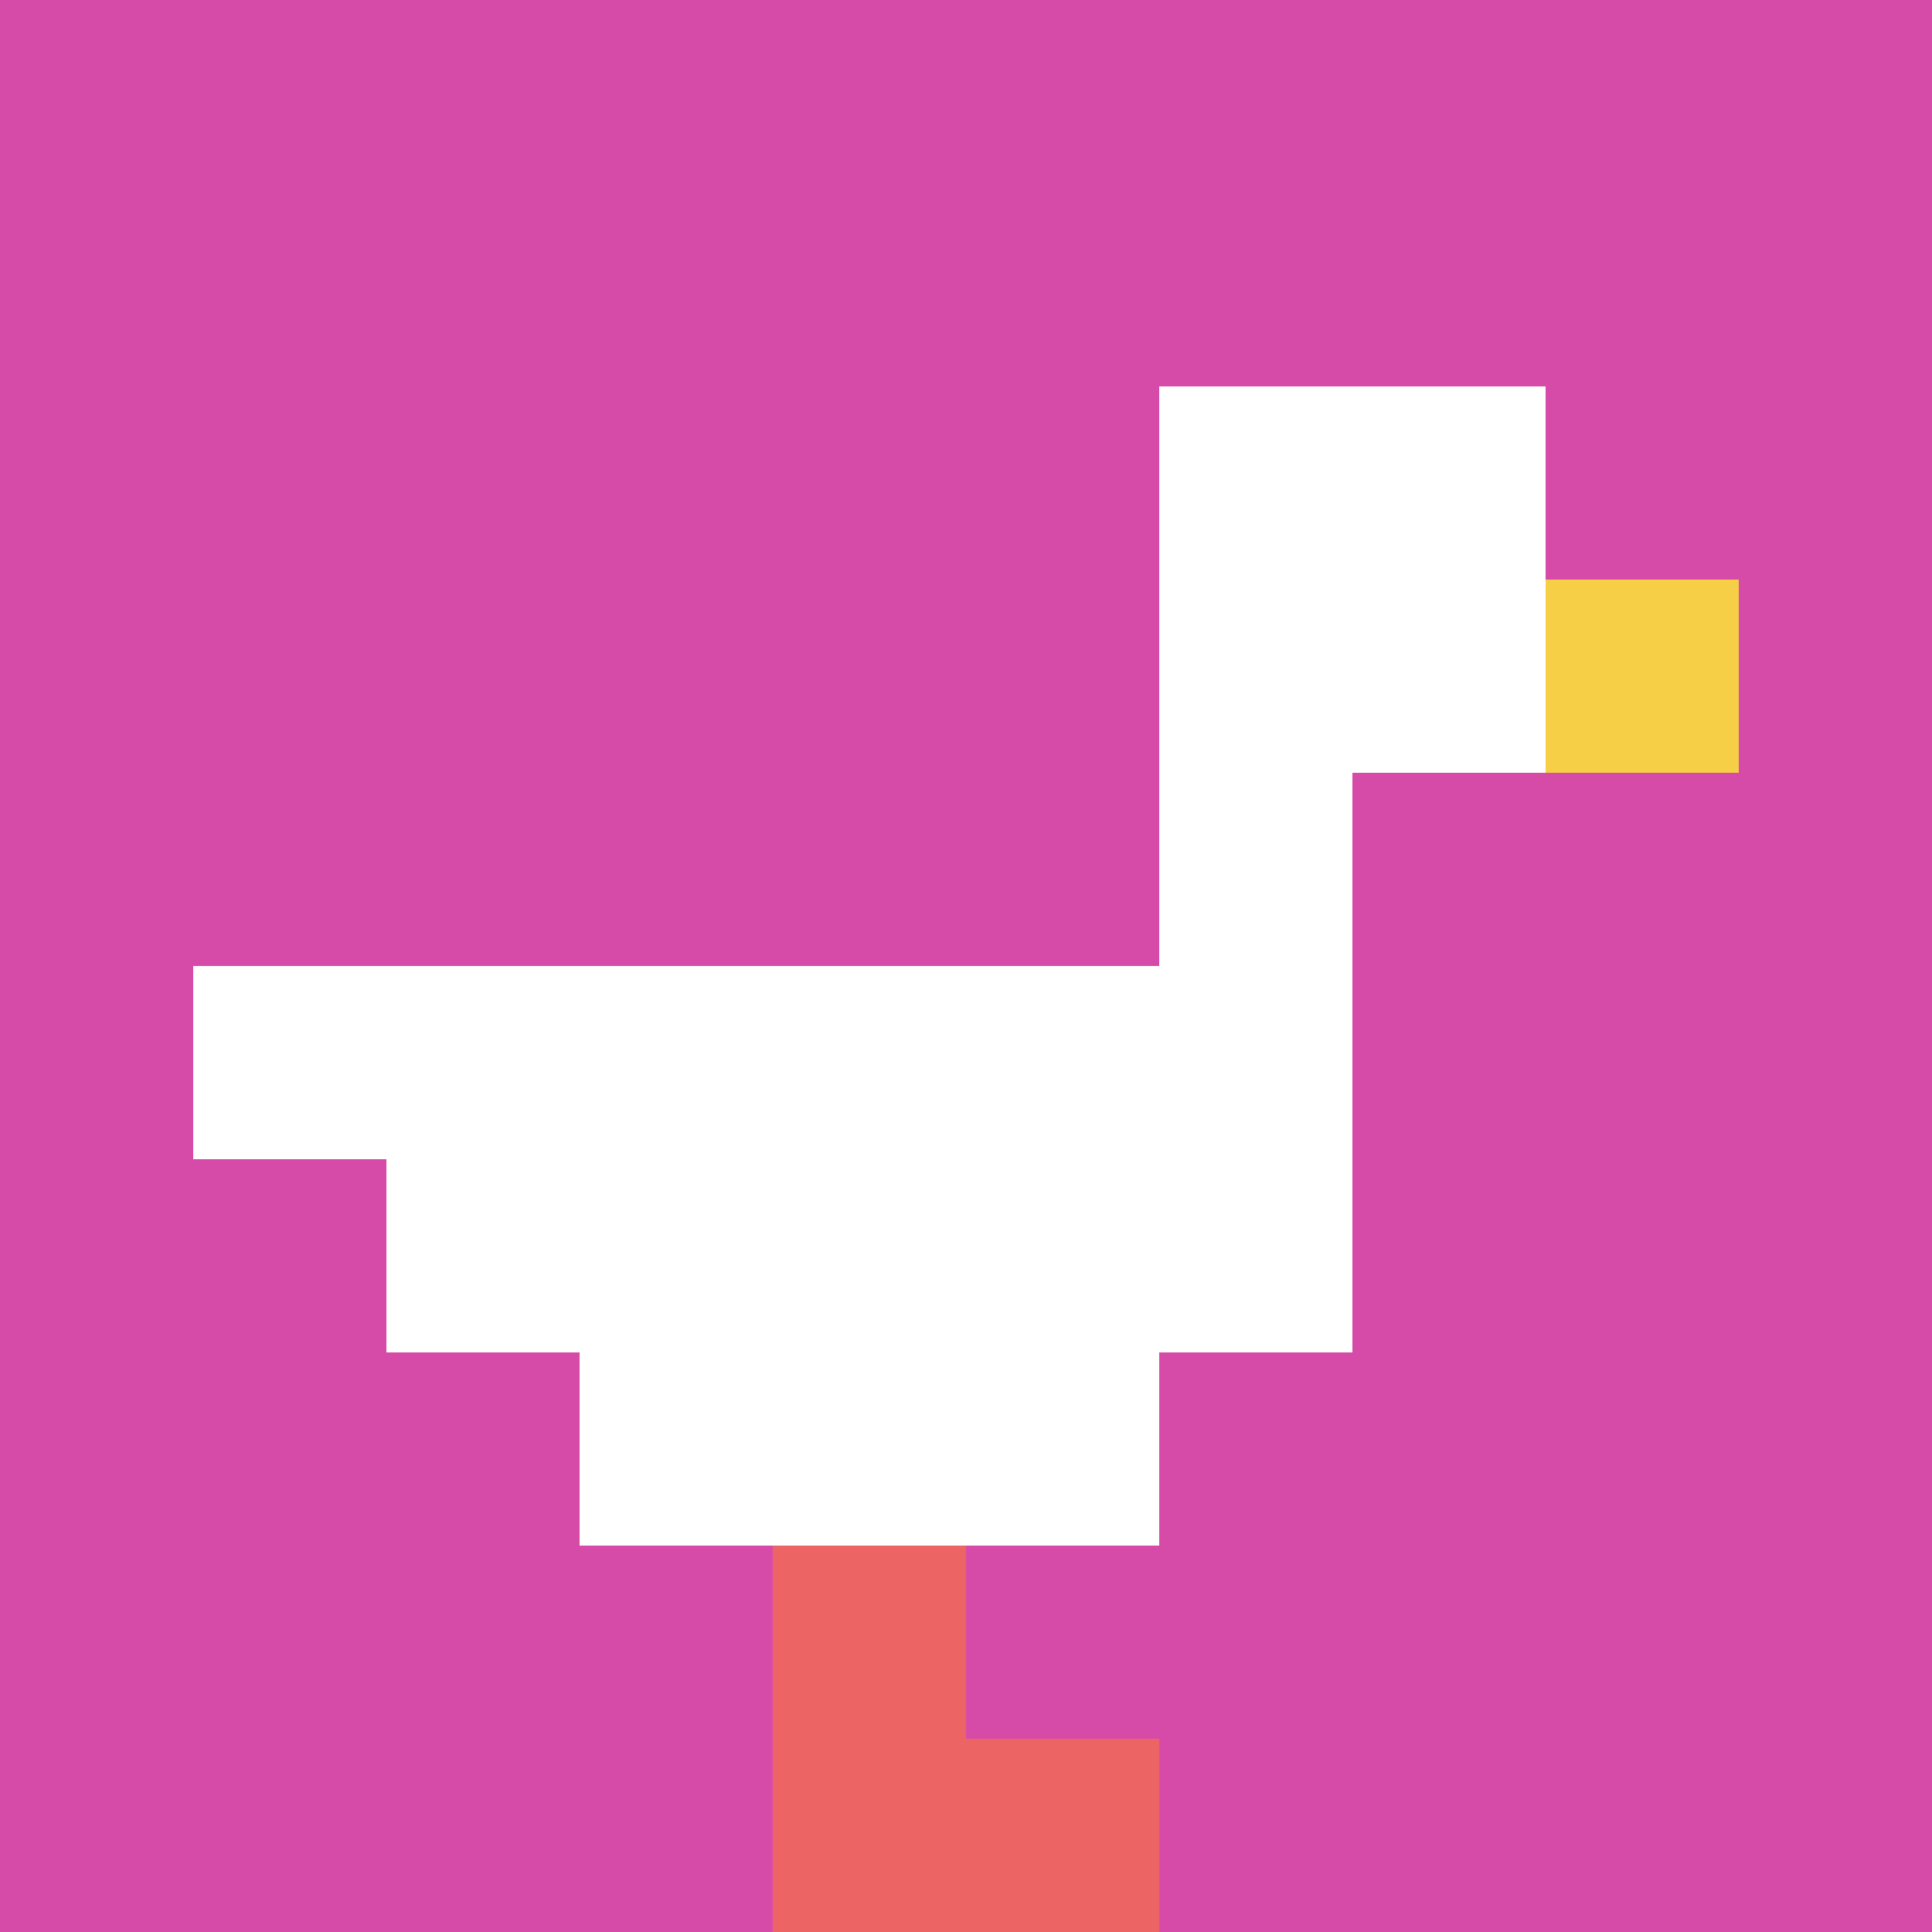 <svg xmlns="http://www.w3.org/2000/svg" version="1.1" width="602" height="602"><title>'goose-pfp-908426' by Dmitri Cherniak</title><desc>seed=908426
backgroundColor=#ffffff
padding=20
innerPadding=0
timeout=500
dimension=1
border=false
Save=function(){return n.handleSave()}
frame=981

Rendered at Mon Sep 16 2024 16:31:26 GMT-0700 (Pacific Daylight Time)
Generated in &lt;1ms
</desc><defs></defs><rect width="100%" height="100%" fill="#ffffff"></rect><g><g id="0-0"><rect x="0" y="0" height="602" width="602" fill="#D74BA8"></rect><g><rect id="0-0-6-2-2-2" x="361.2" y="120.4" width="120.4" height="120.4" fill="#ffffff"></rect><rect id="0-0-6-2-1-4" x="361.2" y="120.4" width="60.2" height="240.8" fill="#ffffff"></rect><rect id="0-0-1-5-5-1" x="60.2" y="301" width="301" height="60.2" fill="#ffffff"></rect><rect id="0-0-2-5-5-2" x="120.4" y="301" width="301" height="120.4" fill="#ffffff"></rect><rect id="0-0-3-5-3-3" x="180.6" y="301" width="180.6" height="180.6" fill="#ffffff"></rect><rect id="0-0-8-3-1-1" x="481.6" y="180.6" width="60.2" height="60.2" fill="#F7CF46"></rect><rect id="0-0-4-8-1-2" x="240.8" y="481.6" width="60.2" height="120.4" fill="#EC6463"></rect><rect id="0-0-4-9-2-1" x="240.8" y="541.8" width="120.4" height="60.2" fill="#EC6463"></rect></g><rect x="0" y="0" stroke="white" stroke-width="0" height="602" width="602" fill="none"></rect></g></g></svg>